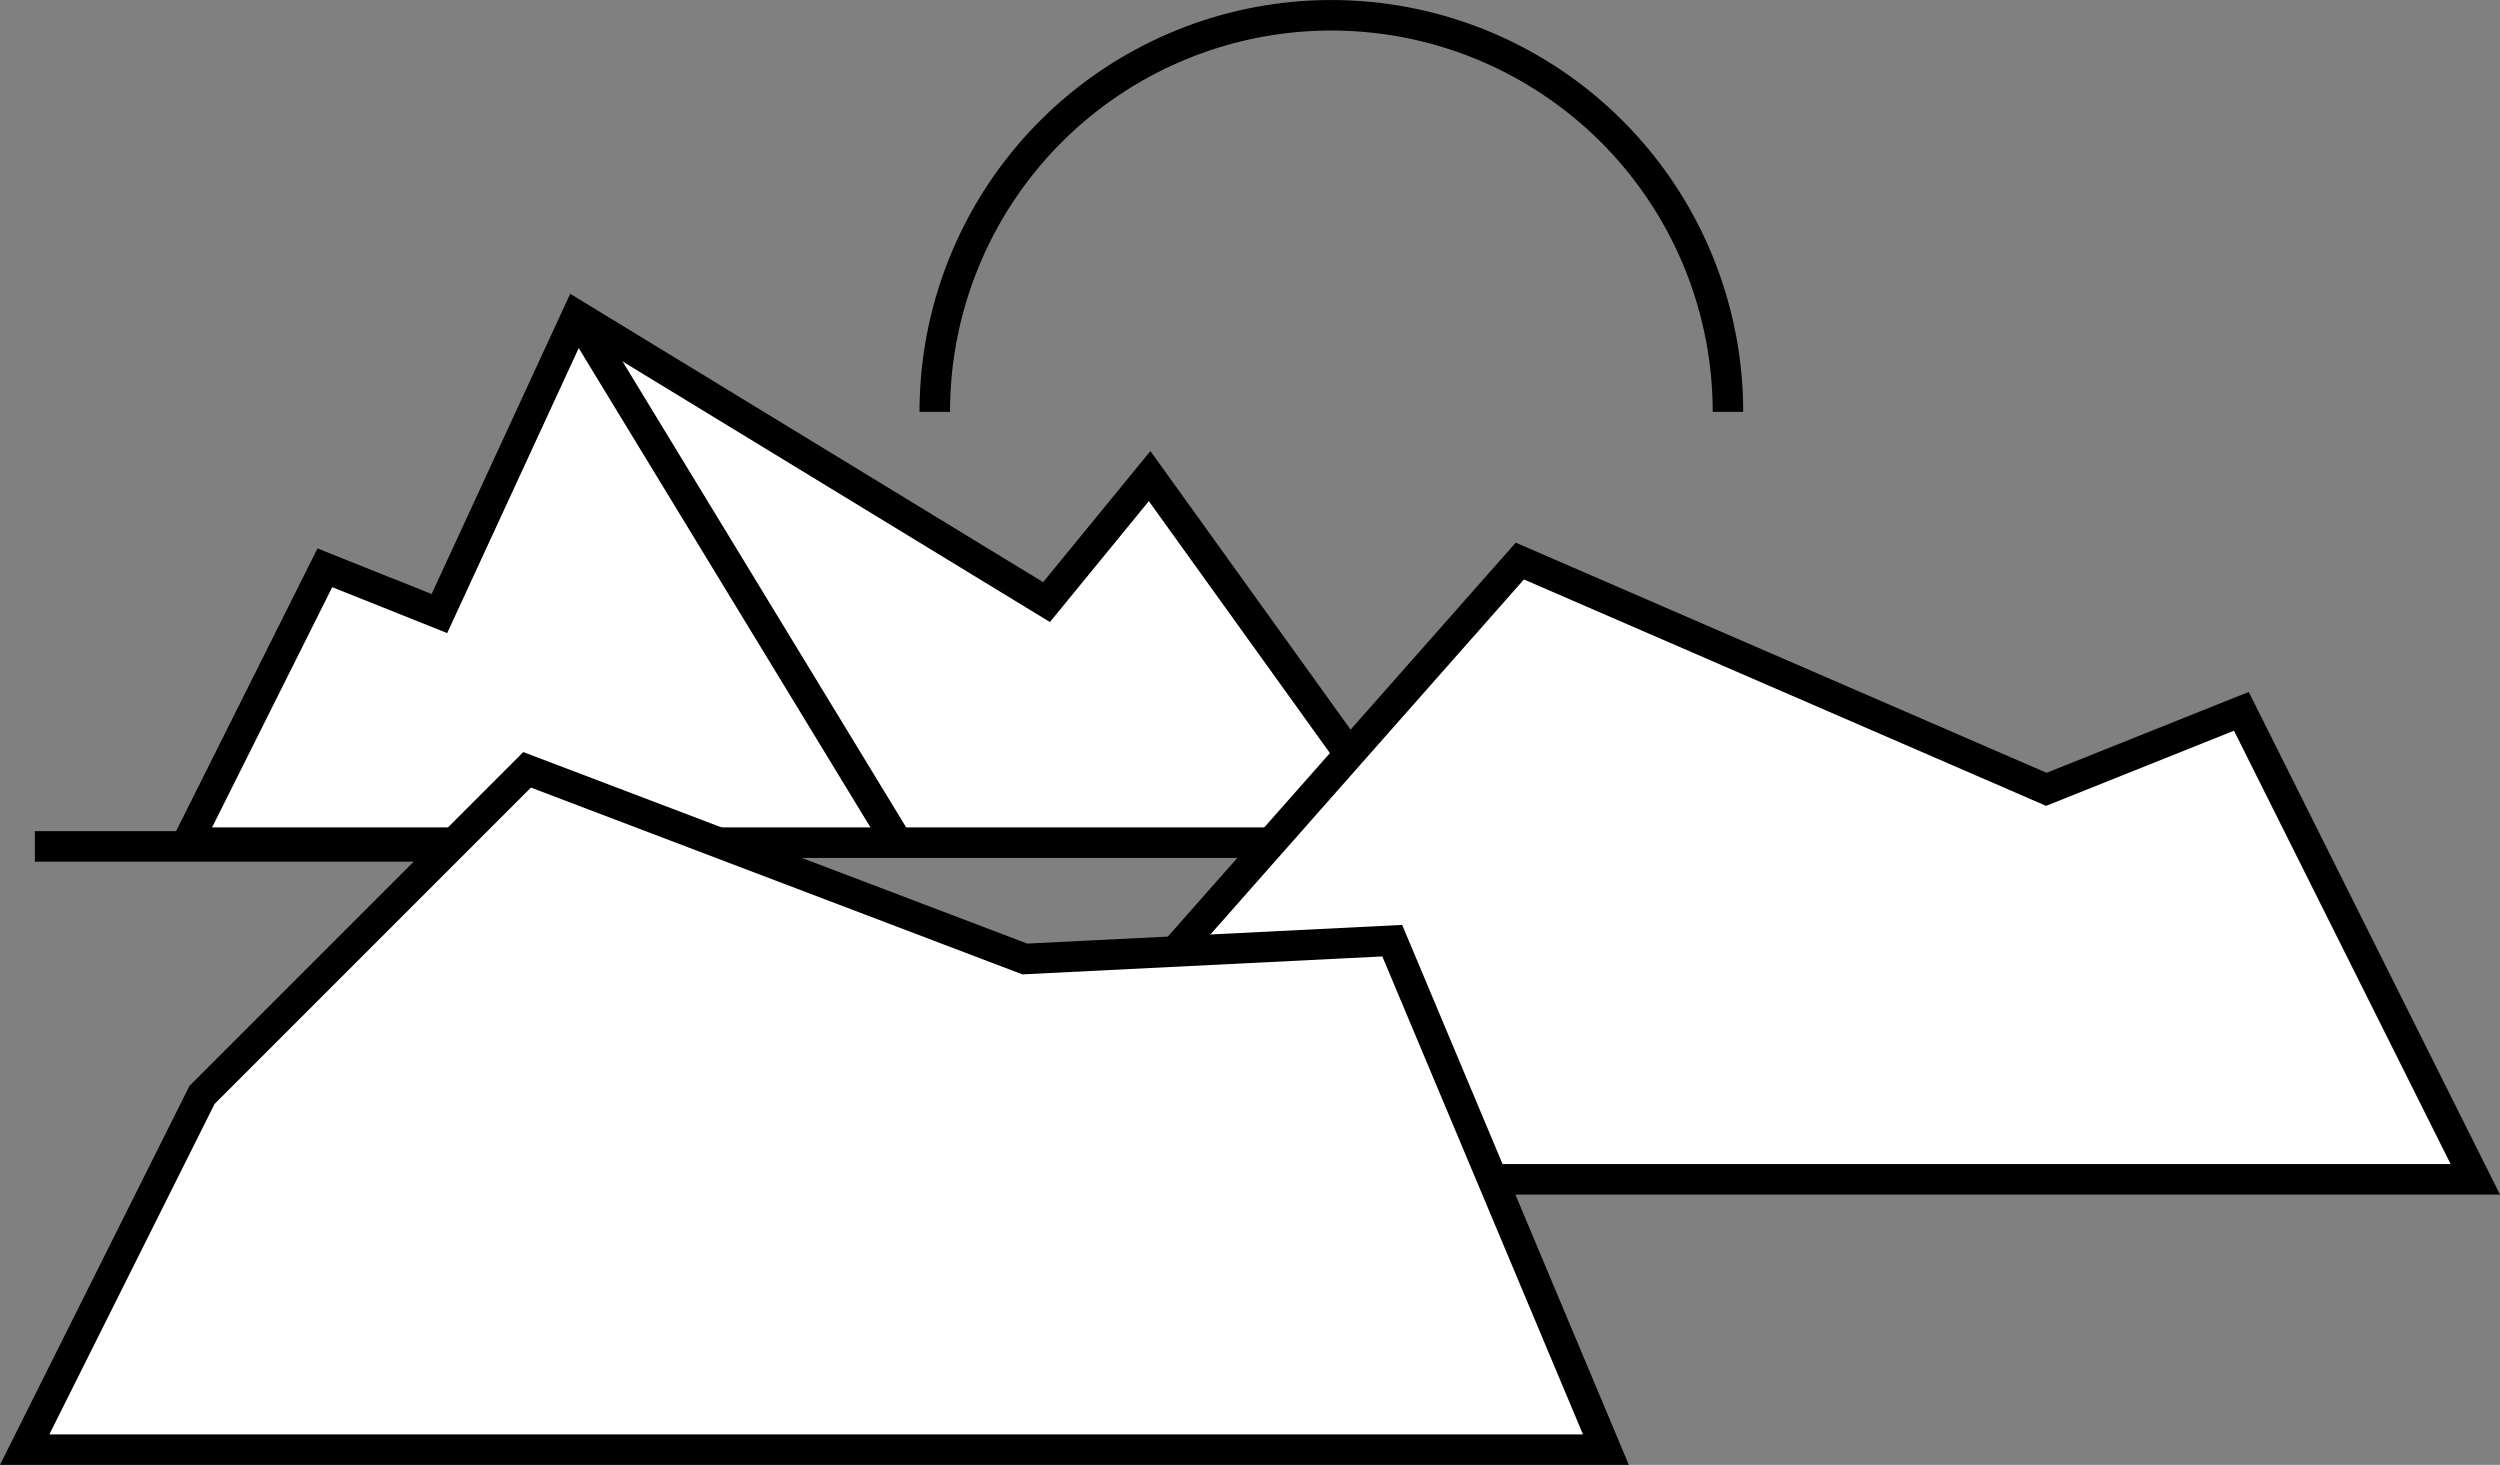 <svg xmlns="http://www.w3.org/2000/svg" width="163.904" height="96.041" viewBox="0 0 163.904 96.041"><rect x="0" y="0" width="163.904" height="96.041" fill="#808080" stroke="none"/><defs><style>.a{fill:none;}.a,.b{stroke:#000;stroke-miterlimit:10;stroke-width:2px;}.b{fill:#fff;}</style></defs><g transform="translate(-285.714 -1790.398)"><line class="a" x2="45" transform="translate(288 1845.889)"/><path class="b" d="M298,1842.493h80.358l-17.273-24.032-6.759,8.261-30.792-18.775-9.012,19.526-7.51-3Z" transform="translate(0 3.151)"/><line class="a" x2="21.028" y2="34.546" transform="translate(323.534 1811.097)"/><path class="b" d="M448,1864.718H349.557l35.8-40.536,34.519,14.966,12.785-5.114Z" transform="translate(0 3)"/><path class="b" d="M298,1852.514H401.668l-14.008-33.368-24.089,1.2-32.63-12.4-21.315,21.315Z" transform="translate(-10.668 32.924)"/><path class="a" d="M399,1813.4a26,26,0,0,0-52,0" transform="translate(0 4)"/></g></svg>